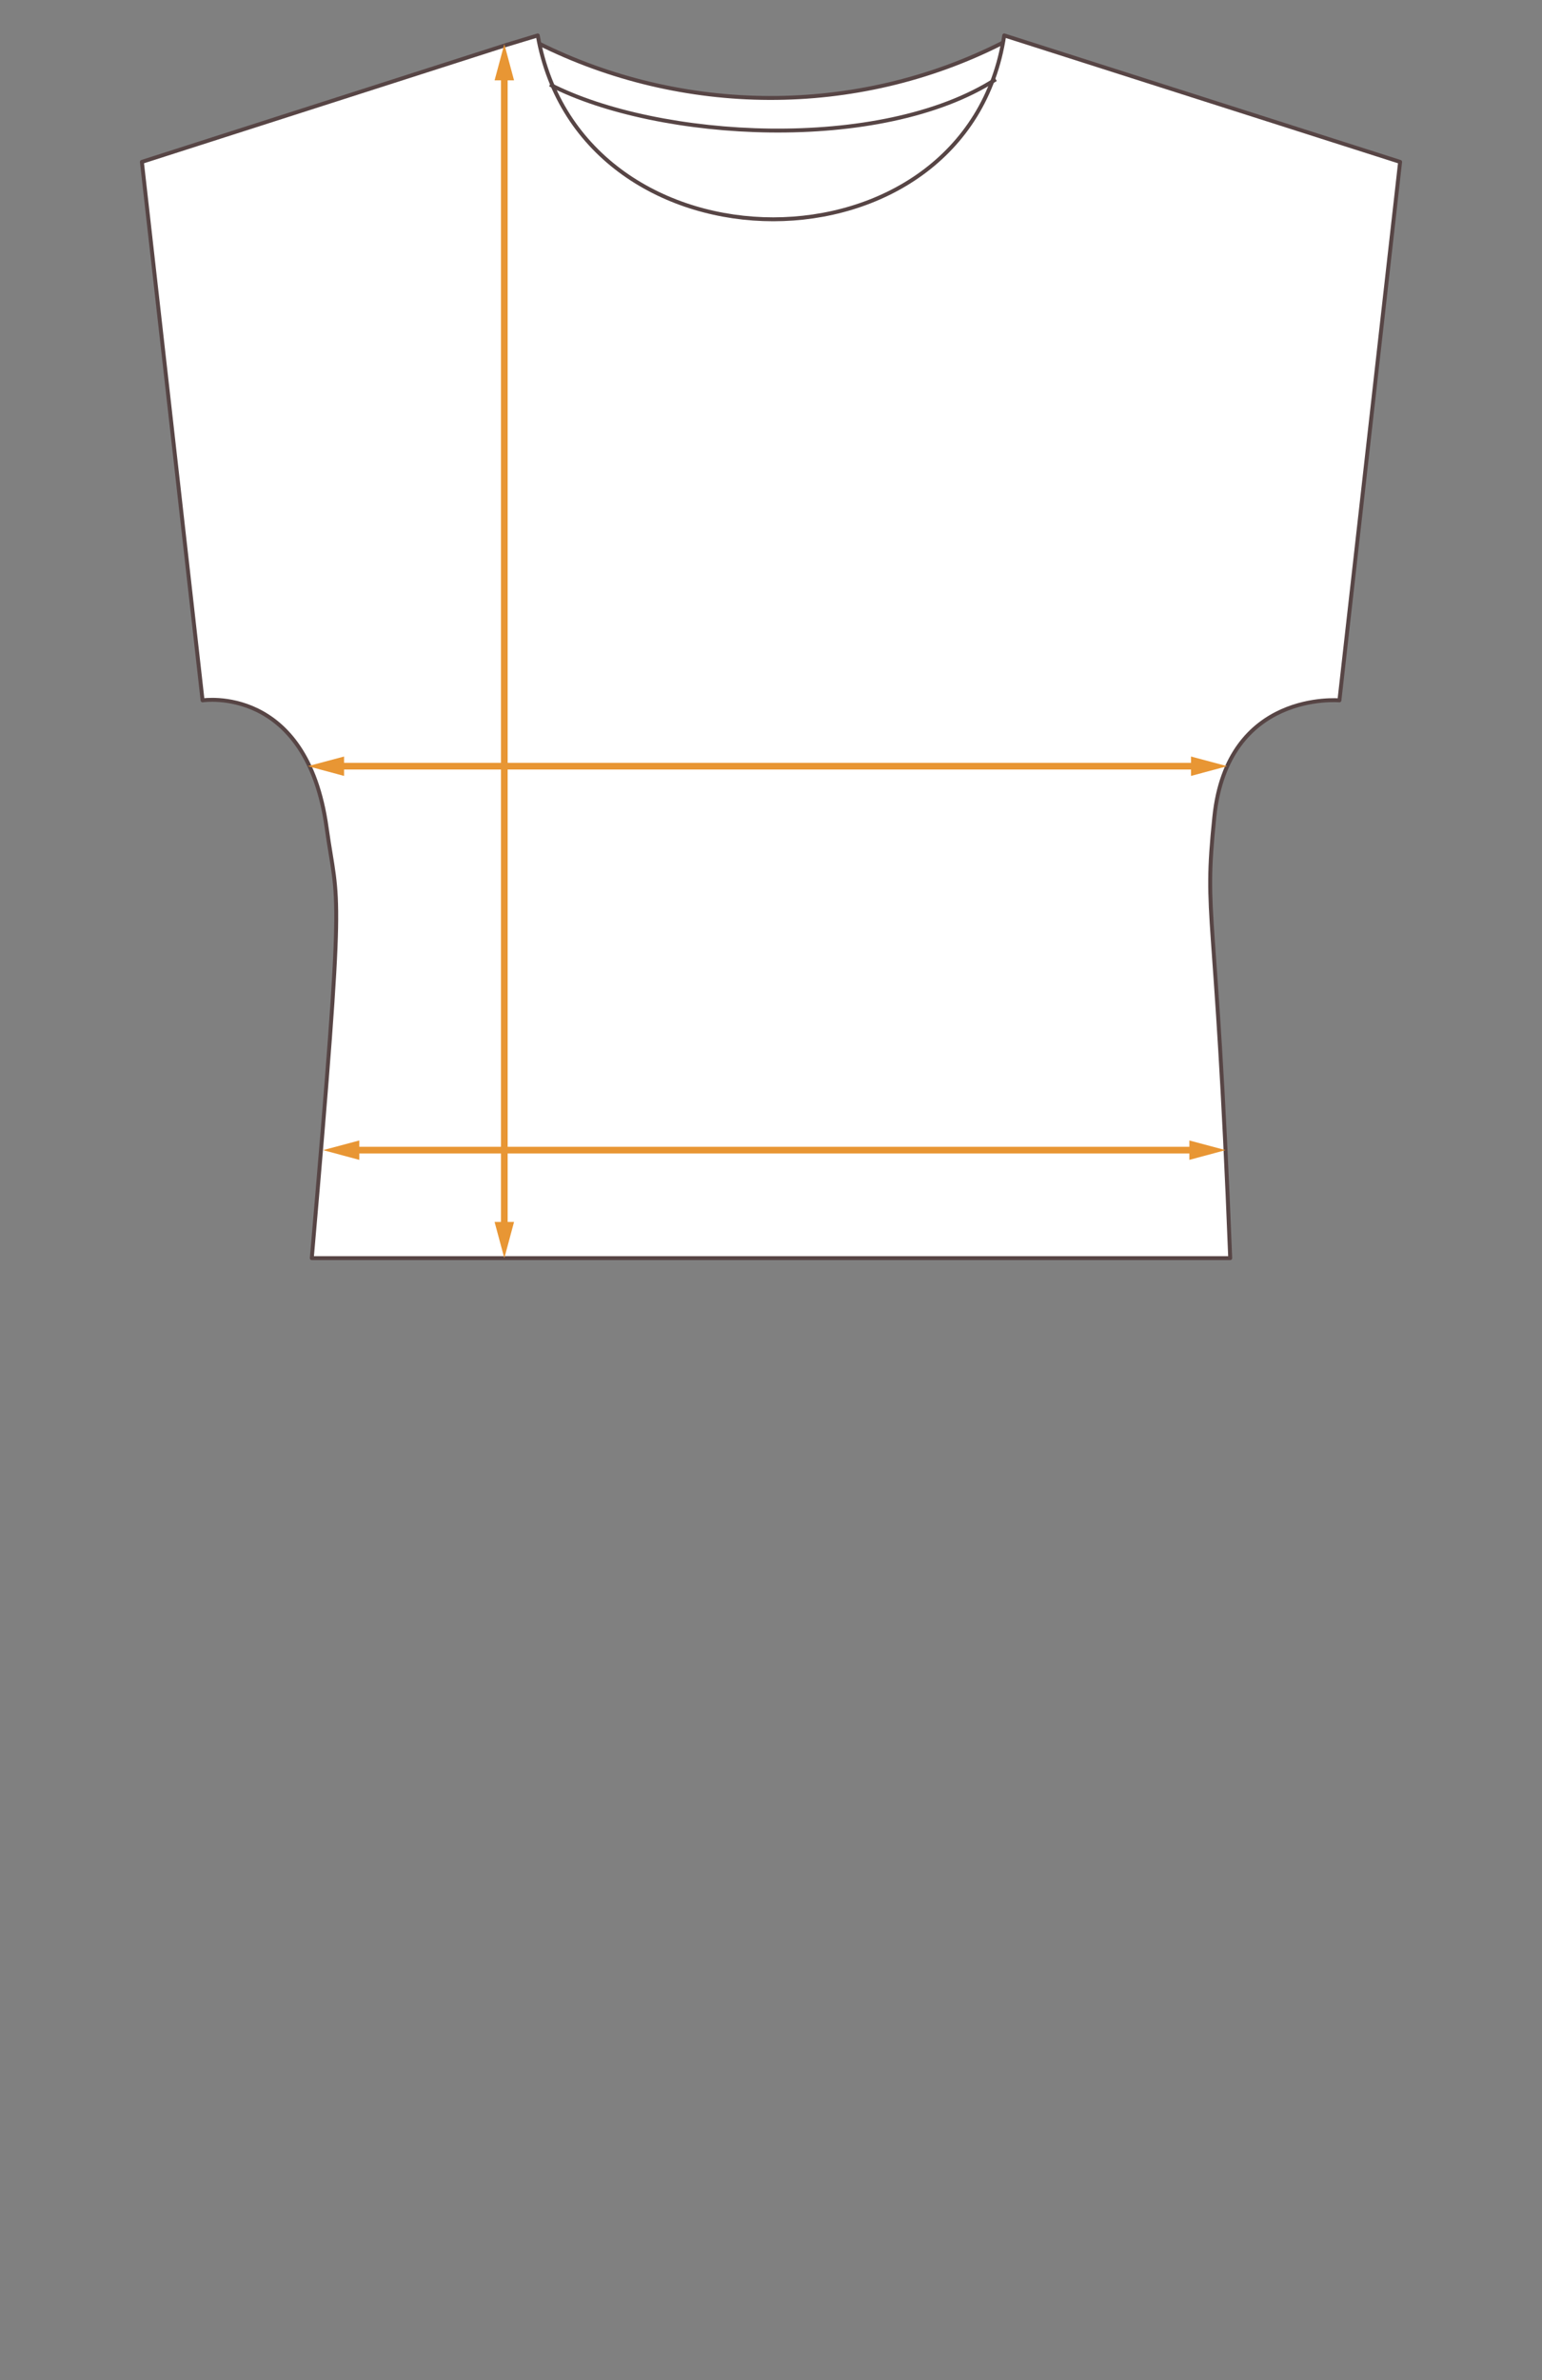 <?xml version="1.0" encoding="UTF-8"?>
<svg id="flechas" xmlns="http://www.w3.org/2000/svg" viewBox="0 0 196.39 303">
  <rect x="0" y="0" width="196.39" height="303" fill="#808080" stroke="none"/>
  <defs>
    <style>
      .cls-1 {
        stroke: #e89634;
        stroke-width: .85px;
      }

      .cls-1, .cls-2, .cls-3, .cls-4 {
        fill: none;
      }

      .cls-1, .cls-3, .cls-5 {
        stroke-linejoin: round;
      }

      .cls-6 {
        fill: #e89634;
      }

      .cls-2, .cls-3 {
        stroke-dasharray: 0 1;
        stroke-width: .25px;
      }

      .cls-2, .cls-3, .cls-5, .cls-4 {
        stroke: #574545;
      }

      .cls-2, .cls-4 {
        stroke-miterlimit: 10;
      }

      .cls-5 {
        fill: #fff;
      }

      .cls-5, .cls-4 {
        stroke-width: .5px;
      }
    </style>
  </defs>
  <g>
    <path class="cls-5" d="M68.49,5.47c18.36,9.2,40.48,9.47,59.16,0l8.01,11.2-37.32,23.22-32.82-20.27,2.97-14.14Z"/>
    <path class="cls-5" d="M156.68,160.17c-1.8-46.4-3.42-42.58-2.02-56.18,1.66-16.13,15.93-14.83,15.93-14.83l7.73-68.55L127.9,4.51c-4.73,31.21-53.93,31.21-59.41,0l-4.03,1.22L18.07,20.61l7.73,68.55s13.26-2.07,15.8,16.21c1.45,10.44,2.4,5.32-1.89,54.8h116.97Z"/>
    <path class="cls-4" d="M70.05,10.77c13.79,7.07,42.12,8.75,56.77-.67"/>
    <line class="cls-2" x1="40.07" y1="156.46" x2="156.32" y2="156.57"/>
    <line class="cls-2" x1="175.43" y1="21.12" x2="167.39" y2="90.01"/>
    <line class="cls-2" x1="21.11" y1="19.99" x2="28.97" y2="89.25"/>
    <path class="cls-3" d="M70.35,9.53s32.72,13.58,56.31-.73"/>
    <path class="cls-3" d="M70.5,7.73c.78,.42,29.24,13.66,56.32-.62"/>
    <path class="cls-3" d="M64.46,7.11c13.43,35.74,57.31,33.46,67.48,0"/>
  </g>
  <g>
    <line class="cls-1" x1="152.53" y1="97.54" x2="42.98" y2="97.54"/>
    <polygon class="cls-6" points="151.69 96.31 156.3 97.54 151.69 98.78 151.69 96.31"/>
    <polygon class="cls-6" points="43.82 96.31 39.21 97.54 43.82 98.78 43.82 96.31"/>
  </g>
  <g>
    <line class="cls-1" x1="152.32" y1="146.42" x2="44.92" y2="146.42"/>
    <polygon class="cls-6" points="151.48 145.19 156.09 146.42 151.48 147.66 151.48 145.19"/>
    <polygon class="cls-6" points="45.76 145.19 41.15 146.42 45.76 147.66 45.76 145.19"/>
  </g>
  <g>
    <line class="cls-1" x1="64.23" y1="156.4" x2="64.23" y2="9.39"/>
    <polygon class="cls-6" points="65.47 155.56 64.23 160.17 62.99 155.56 65.47 155.56"/>
    <polygon class="cls-6" points="65.47 10.23 64.23 5.62 62.99 10.23 65.47 10.23"/>
  </g>
</svg>